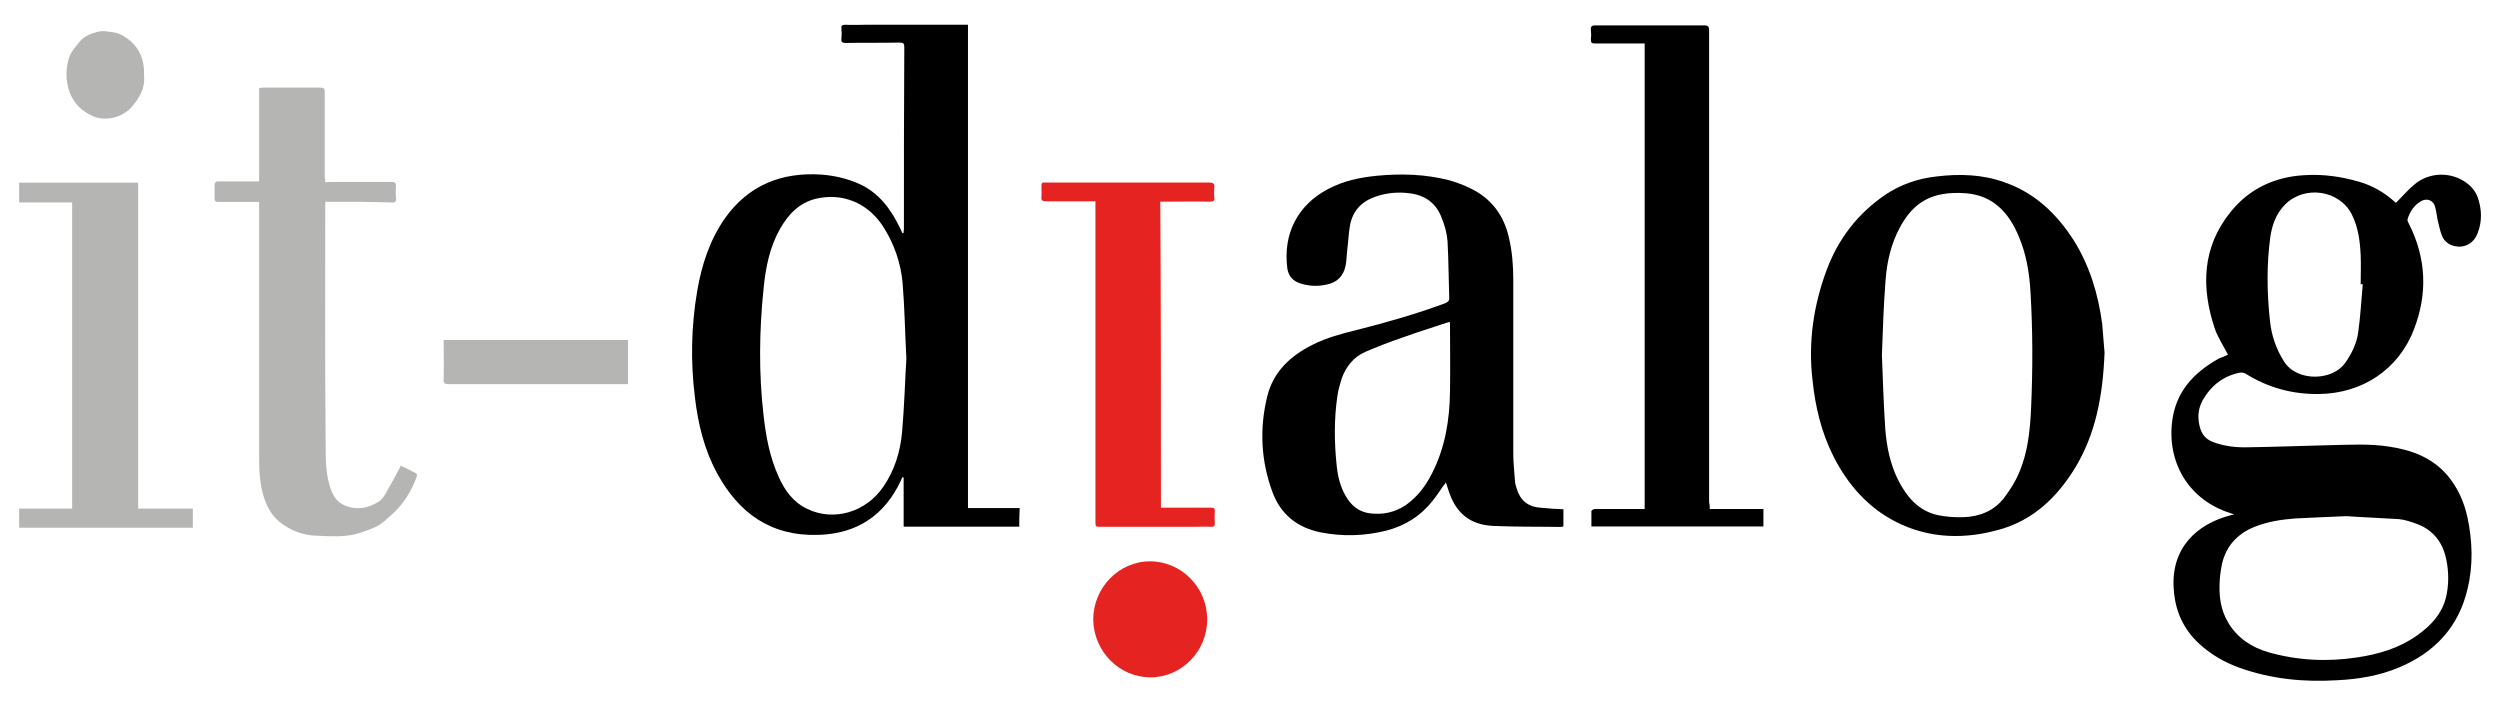 <?xml version="1.0" encoding="UTF-8"?>
<!-- Generator: Adobe Illustrator 28.3.0, SVG Export Plug-In . SVG Version: 6.00 Build 0)  -->
<svg xmlns="http://www.w3.org/2000/svg" xmlns:xlink="http://www.w3.org/1999/xlink" version="1.1" id="Ebene_1" x="0px" y="0px" viewBox="0 0 1920 542.1" style="enable-background:new 0 0 1920 542.1;" xml:space="preserve">
<style type="text/css">
	.st0{fill:#B5B5B4;}
	.st1{fill:#E52320;}
</style>
<g>
	<path d="M1711.1,272.4c-3.7-7.1-7.9-13.4-10.2-20.2c-10.5-31.5-9.7-62.3,12.1-89.3c14.4-18.1,34.4-27.3,57.5-28.4   c13.9-0.8,27.6,1.1,41,5c10.2,2.9,19.4,8.1,27.3,15.2c0.5,0.5,1.1,0.8,1.3,1.1c4.7-4.7,8.9-9.7,13.9-13.9   c11.6-10,28.6-10.2,40.5-1.3c3.9,2.9,6.8,6.6,8.4,11c3.2,9.2,3.4,18.4,0,27.3c-3.4,9.2-12.3,12.9-21.3,8.9   c-2.1-1.1-4.5-3.2-5.5-5.3c-1.6-3.4-2.6-7.4-3.4-11c-1.1-3.9-1.3-8.1-2.4-12.1c-1.1-5.3-6-7.6-10.8-5c-5.5,3.2-8.7,8.1-10.5,13.9   c-0.3,1.1,0.5,2.6,1.1,3.7c13.4,26.5,14.4,53.9,3.7,81.2c-11.8,30.7-39.7,48.9-72.5,49.4c-20.5,0.3-39.1-4.7-56.5-15.5   c-1.3-0.8-3.4-1.3-5-0.8c-12.6,2.6-21.8,10-28.1,21c-3.9,7.1-4.2,14.4-1.8,22.1c1.6,5,5,8.4,10,10.2c8.7,3.2,17.9,4.2,27.1,3.9   c20.5-0.3,41.2-1.1,61.7-1.6c15.5-0.3,31-1.3,46.2,1.1c17.3,2.6,33.1,8.4,44.9,22.3c7.9,9.5,12.6,20.2,15.2,32   c3.9,18.4,4.5,37,0,55.2c-6.8,29.2-25.5,48.9-52.8,60.2c-15,6.3-31,8.9-47,9.7c-25.5,1.6-50.7-0.8-75.1-9.5   c-11.6-4.2-21.8-10-31-18.4c-12.6-11.6-18.7-25.7-19.7-42.6c-2.1-31.3,18.1-49.4,43.1-56c0.8-0.3,1.8-0.5,3.4-0.8   c-1.6-0.5-2.4-0.8-3.2-1.1c-30.5-9.7-47.8-36.8-44.7-68.6c2.4-24.2,16.5-39.1,36.3-50.2C1706.6,274.5,1709,273.4,1711.1,272.4z    M1802.2,396.4c-16.8,0.8-28.4,1.1-39.7,1.8c-10.5,0.8-20.8,2.4-30.7,6.3c-13.9,5.5-22.9,15.5-25.7,30.5c-0.5,3.4-1.1,6.6-1.3,10   c-0.8,11.8,0.3,23.1,6.6,33.4c7.1,11.8,18.1,18.9,31,22.6c22.3,6.3,44.9,7.4,67.8,3.9c16.5-2.4,32.3-7.1,46-16.8   c11.6-8.1,20.8-18.4,23.1-33.1c1.6-9.5,1.1-19.2-1.3-28.4c-3.2-11.8-10.5-20-21.8-24.2c-4.5-1.6-8.9-3.2-13.7-3.7   C1827.2,397.7,1812,397.2,1802.2,396.4z M1814.6,218.3c-0.5,0-1.1,0-1.6,0c0-7.4,0.3-14.7,0-22.1c-0.5-10.8-1.8-21.5-6.8-31.5   c-9.5-18.7-36-22.6-51-7.9c-7.1,7.1-10.2,15.8-11.6,25.2c-2.9,21.3-2.6,42.8-0.3,64.1c1.1,11.3,4.7,21.8,10.8,31.5   c10,15.8,37.3,15,47,1.1c5-7.1,8.9-15,10-23.4C1812.8,243,1813.5,230.6,1814.6,218.3z"></path>
	<path d="M782.8,404.5c-29.7,0-59.1,0-88.8,0c0-12.6,0-25.2,0-37.8c-0.3,0-0.5,0-0.8-0.3c-0.5,0.8-1.1,1.8-1.3,2.6   c-12.6,27.1-34.1,41-63.6,41.8c-36.3,1.1-61.2-16.8-77.8-47.8c-9.7-17.9-14.4-37.6-16.8-57.8c-3.4-27.3-2.9-54.6,1.8-82   c3.4-19.7,9.5-38.6,21-55.2c18.1-25.7,43.6-36,74.6-33.9c10.2,0.8,20.2,3.2,29.4,7.4c14.4,6.8,23.4,18.7,30.2,32.6   c0.8,1.6,1.6,3.2,2.1,4.5c0,0.3,0.3,0.3,1.1,0.5c0-1.1,0.3-2.1,0.3-3.2c0-46.5,0-93,0.3-139.5c0-2.9-0.5-3.7-3.7-3.7   c-13.7,0.3-27.6,0-41.2,0.3c-2.9,0-3.7-0.8-3.4-3.4c0.3-2.4,0.3-4.7,0-7.4c-0.3-2.4,0.5-3.2,2.9-3.2c5.5,0.3,11,0,16.3,0   c24.7,0,49.4,0,74.1,0c1.3,0,2.4,0,3.9,0c0,123.7,0,247.2,0,371.2c13.4,0,26.5,0,39.7,0C782.8,395.6,782.8,400.1,782.8,404.5z    M696.1,275.3c-1.1-20-1.3-38.9-2.9-57.8c-1.3-15.5-6.6-30.5-15-43.6c-11.8-18.1-31-26-51.5-21.3c-13.1,3.2-21.3,12.1-27.6,23.1   c-7.9,13.9-11,29.4-12.6,45.2c-3.4,32.8-3.9,65.7,0,98.8c1.8,15.8,4.7,31.3,11.3,46c4.7,10.8,11.3,20,22.3,25.2   c20.2,9.7,44.9,2.6,58.3-17.1c8.7-12.6,13.1-27.1,14.4-42C694.5,312.6,695,293.4,696.1,275.3z"></path>
	<path d="M1200.7,391.1c0,4.5,0,8.7,0,13.1c-0.5,0.3-1.1,0.5-1.8,0.5c-17.3-0.3-34.7,0-52-0.8c-18.1-0.8-28.9-10-34.4-27.1   c-0.5-1.8-1.3-3.9-2.1-6.3c-0.8,1.3-1.3,2.1-2.1,2.9c-2.6,3.7-5,7.4-7.9,11c-9.2,11.8-21.3,19.4-35.7,23.1   c-16.8,4.2-33.6,4.7-50.7,1.3c-17.9-3.7-30.5-13.9-36.8-31c-8.9-24.2-10-48.9-3.9-73.6c4.7-18.9,17.9-31,34.7-39.4   c10.8-5.5,22.1-8.4,33.6-11.3c23.1-5.8,45.7-12.3,68-20.5c2.6-1.1,3.7-2.1,3.4-5c-0.5-14.2-0.5-28.6-1.3-42.8   c-0.5-6-2.1-12.1-4.5-17.9c-4.2-11.3-12.9-17.6-25-18.9c-8.7-1.1-17.3-0.3-25.7,2.6c-10.8,3.7-17.6,10.8-19.7,22.1   c-1.1,6-1.3,12.6-2.1,18.7c-0.5,4.2-0.5,8.4-1.3,12.3c-1.6,7.9-6.6,12.9-14.4,14.4c-6.8,1.6-13.7,1.3-20.2-0.8   c-5.8-1.8-9.5-5.8-10.2-12.1c-3.2-26,7.9-48.1,31.3-60.4c11.8-6.3,24.4-8.9,37.3-10.2c18.7-1.8,37.3-1.3,55.7,3.4   c5.5,1.6,11.3,3.7,16.5,6.3c15.8,7.6,25.5,20.5,29.4,37.6c2.6,10.8,3.4,21.8,3.4,32.8c0,44.4,0,88.8,0,133.2c0,7.1,0.8,13.9,1.3,21   c0,1.6,0.5,2.9,0.8,4.2c2.9,10.8,8.7,15.8,19.7,16.5C1189.9,390.6,1195.2,390.9,1200.7,391.1z M1113.5,247.2   c-1.3,0.3-2.1,0.5-2.9,0.8c-11,3.7-22.1,7.1-32.8,11c-10,3.4-19.7,7.1-29.4,11.3c-8.9,3.9-15,11.6-18.1,20.8   c-1.3,4.2-2.6,8.7-3.2,13.1c-2.6,17.9-2.4,35.7-0.5,53.6c0.8,7.9,2.6,15.5,6.6,22.6c4.2,7.6,10.2,12.9,19.4,13.9   c9.5,1.1,18.4-0.8,26.5-6c9.2-6.3,15.8-15,20.8-25c10-19.7,13.4-40.7,13.7-62.5c0.3-16.8,0-33.6,0-50.4   C1113.5,249.5,1113.5,248.8,1113.5,247.2z"></path>
	<path d="M1616.3,270.8c-1.3,33.1-6.8,63.3-23.6,90.1c-13.4,21.3-31,38.1-55.7,45.4c-27.3,8.1-55.2,7.6-80.9-5.5   c-21.5-11-36.8-28.4-47.8-49.9c-9.5-18.7-14.2-38.6-16.3-59.1c-3.4-29.2,0.8-57.5,11-84.8c8.9-23.6,23.6-42.8,44.7-57.3   c12.1-8.1,25.2-12.6,39.7-14.2c17.6-2.1,35.2-1.6,52,4.5c23.4,8.1,40.2,24.2,53.3,44.7c12.3,19.7,18.7,41.2,21.8,64.1   C1615.2,256.6,1615.7,264.8,1616.3,270.8z M1445.3,272.7c0.8,19.2,1.3,38.1,2.6,57c1.1,13.4,3.7,26.5,9.7,38.6   c6.6,13.1,15.5,23.9,30.5,27.3c6.3,1.3,12.9,1.8,19.4,1.6c12.3-0.3,23.4-4.5,31.3-14.4c4.5-6,8.7-12.3,11.6-19.2   c7.1-16,8.7-33.4,9.5-50.7c1.3-29.7,1.3-59.1-0.5-88.8c-0.8-14.4-3.2-28.9-8.9-42.3c-7.6-18.4-19.7-31.8-41-33.4   c-25.7-1.8-39.9,6.8-50.4,26.3c-6.8,12.6-10,26.5-11,40.7C1446.6,234.6,1446,253.7,1445.3,272.7z"></path>
	<path d="M1313.1,390.9c13.9,0,27.6,0,41.2,0c0,4.7,0,8.9,0,13.4c-43.9,0-87.7,0-132.1,0c0-3.9,0-7.9,0-11.8c0-0.5,1.8-1.6,2.6-1.6   c10,0,20.2,0,30.2,0c2.6,0,5.3,0,8.1,0c0-119.3,0-238,0-357.5c-1.3,0-2.4,0-3.4,0c-11.6,0-23.1,0-34.7,0c-2.4,0-3.2-0.5-3.2-2.9   c0.3-2.6,0.3-5,0-7.6c-0.3-2.6,0.8-3.4,3.4-3.4c17.6,0,35.2,0,52.5,0c10.2,0,20.5,0,31,0c3.2,0,3.9,0.8,3.9,3.9   c0,67.2,0,134.5,0,201.7c0,53.6,0,107.2,0,160.8C1313.1,387.7,1313.1,389,1313.1,390.9z"></path>
	<path class="st0" d="M249.8,140c1.6,0,2.6-0.3,3.9-0.3c13.4,0,26.5,0,39.9,0c2.4,0,4.7,0,7.1,0c2.1,0,3.4,0.5,3.4,3.2   c-0.3,3.2-0.3,6,0,9.2c0.3,2.6-0.5,3.7-3.4,3.4c-7.9-0.3-15.8-0.3-23.6-0.5c-8.9,0-18.1,0-27.3,0c0,1.3,0,2.4,0,3.4   c0,60.9-0.3,121.9,0.3,182.8c0,11.8,0,23.9,4.2,35.2c2.1,5.3,5,9.5,10.5,11.8c9.2,3.9,17.9,2.1,26-2.9c2.6-1.6,4.5-4.5,6-7.4   c3.4-5.8,6.6-11.8,9.7-17.6c0.3-0.8,0.8-1.6,1.3-2.6c3.9,1.8,8.1,3.9,11.8,5.8c0.5,0.3,0.8,1.8,0.5,2.4   c-4.2,11.8-10.8,22.1-20.2,30.2c-3.2,2.9-6.3,5.8-10,7.9c-3.9,2.1-8.4,3.4-12.6,5c-11.3,3.9-23.1,2.9-34.7,2.4   c-9.7-0.3-18.9-3.7-26.8-9.7c-6.6-5-10.5-11.8-13.1-19.7c-3.4-10.5-3.7-21.3-3.7-32.3c0-63.6,0-127.1,0-190.7c0-1.3,0-2.6,0-3.9   c-8.1,0-16,0-23.9,0c-2.6,0-5.3,0-7.9,0c-1.6,0-2.4-0.8-2.4-2.4c0-3.4,0-6.8,0-10.5c0-2.1,1.1-2.9,2.9-2.9c7.9,0,15.5,0,23.4,0   c2.6,0,5,0,7.9,0c0-23.6,0-47.5,0-71.7c1.1,0,2.1-0.3,2.9-0.3c14.7,0,29.4,0,44.1,0c2.9,0,3.4,0.8,3.4,3.7c0,21.5,0,43.3,0,64.9   C249.8,137.6,249.8,138.7,249.8,140z"></path>
	<path class="st0" d="M106.1,390.6c14.2,0,28.1,0,42,0c0,5,0,9.7,0,14.7c-44.4,0-88.8,0-133.4,0c0-4.7,0-9.7,0-14.7   c13.4,0,27.1,0,40.7,0c0-78.5,0-156.8,0-235.1c-13.4,0-27.1,0-40.7,0c0-5,0-10,0-15.2c30.5,0,60.7,0,91.4,0   C106.1,223.5,106.1,306.8,106.1,390.6z"></path>
	<path class="st1" d="M891.6,389.9c7.9,0,15.8,0,23.6,0c5,0,10,0,15.2,0c1.8,0,2.6,0.5,2.6,2.6c-0.3,3.2-0.3,6,0,9.2   c0,2.1-0.5,2.9-2.9,2.9c-4.5-0.3-8.9,0-13.7,0c-23.6,0-47.3,0-70.9,0c-4.2,0-4.2,0-4.2-4.2c0-80.4,0-160.8,0-241.1   c0-1.6,0-2.9,0-4.7c-1.3,0-2.4,0-3.4,0c-11.6,0-23.1,0-34.7,0c-2.6,0-3.7-0.8-3.4-3.4c0.3-2.9,0-5.8,0-8.4c0-2.1,0.5-2.9,2.6-2.6   c0.5,0,0.8,0,1.3,0c41.8,0,83.3,0,125,0c3.4,0,4.2,1.1,3.9,3.9c-0.3,2.4-0.3,4.7,0,7.4c0.3,2.6-0.5,3.4-3.4,3.4   c-11.6-0.3-22.9,0-34.4,0c-1.1,0-2.4,0-3.7,0C891.6,233.1,891.6,311.4,891.6,389.9z"></path>
	<path class="st1" d="M883.5,520.2c-23.9,0-43.6-20-43.9-44.4c0-24.4,19.7-44.7,43.6-44.7c24.2,0,44.1,20.2,43.9,44.7   C927.1,500.3,907.4,520.2,883.5,520.2z"></path>
	<path class="st0" d="M482.3,261.1c0,11.3,0,22.3,0,33.9c-1.1,0-2.1,0-3.2,0c-44.9,0-89.6,0-134.5,0c-3.2,0-4.2-0.8-3.9-4.2   c0.3-9.7,0-19.7,0-29.7C388,261.1,435,261.1,482.3,261.1z"></path>
	<path class="st0" d="M110.6,58c1.1,9.2-3.4,17.3-9.7,24.4c-6.8,7.6-19.2,11-28.9,7.1c-10.5-4.5-17.6-12.3-20-23.9   c-1.6-7.1-1.1-14.4,1.1-21.5c1.6-4.7,5-8.1,8.1-12.1c3.7-4.5,8.9-6.3,13.9-7.6c3.7-1.1,8.4,0,12.6,0.5c1.6,0.3,3.4,0.8,5,1.6   c11.3,5.8,17.3,15,17.9,27.6C110.6,55.2,110.6,56.2,110.6,58z"></path>
</g>
</svg>
